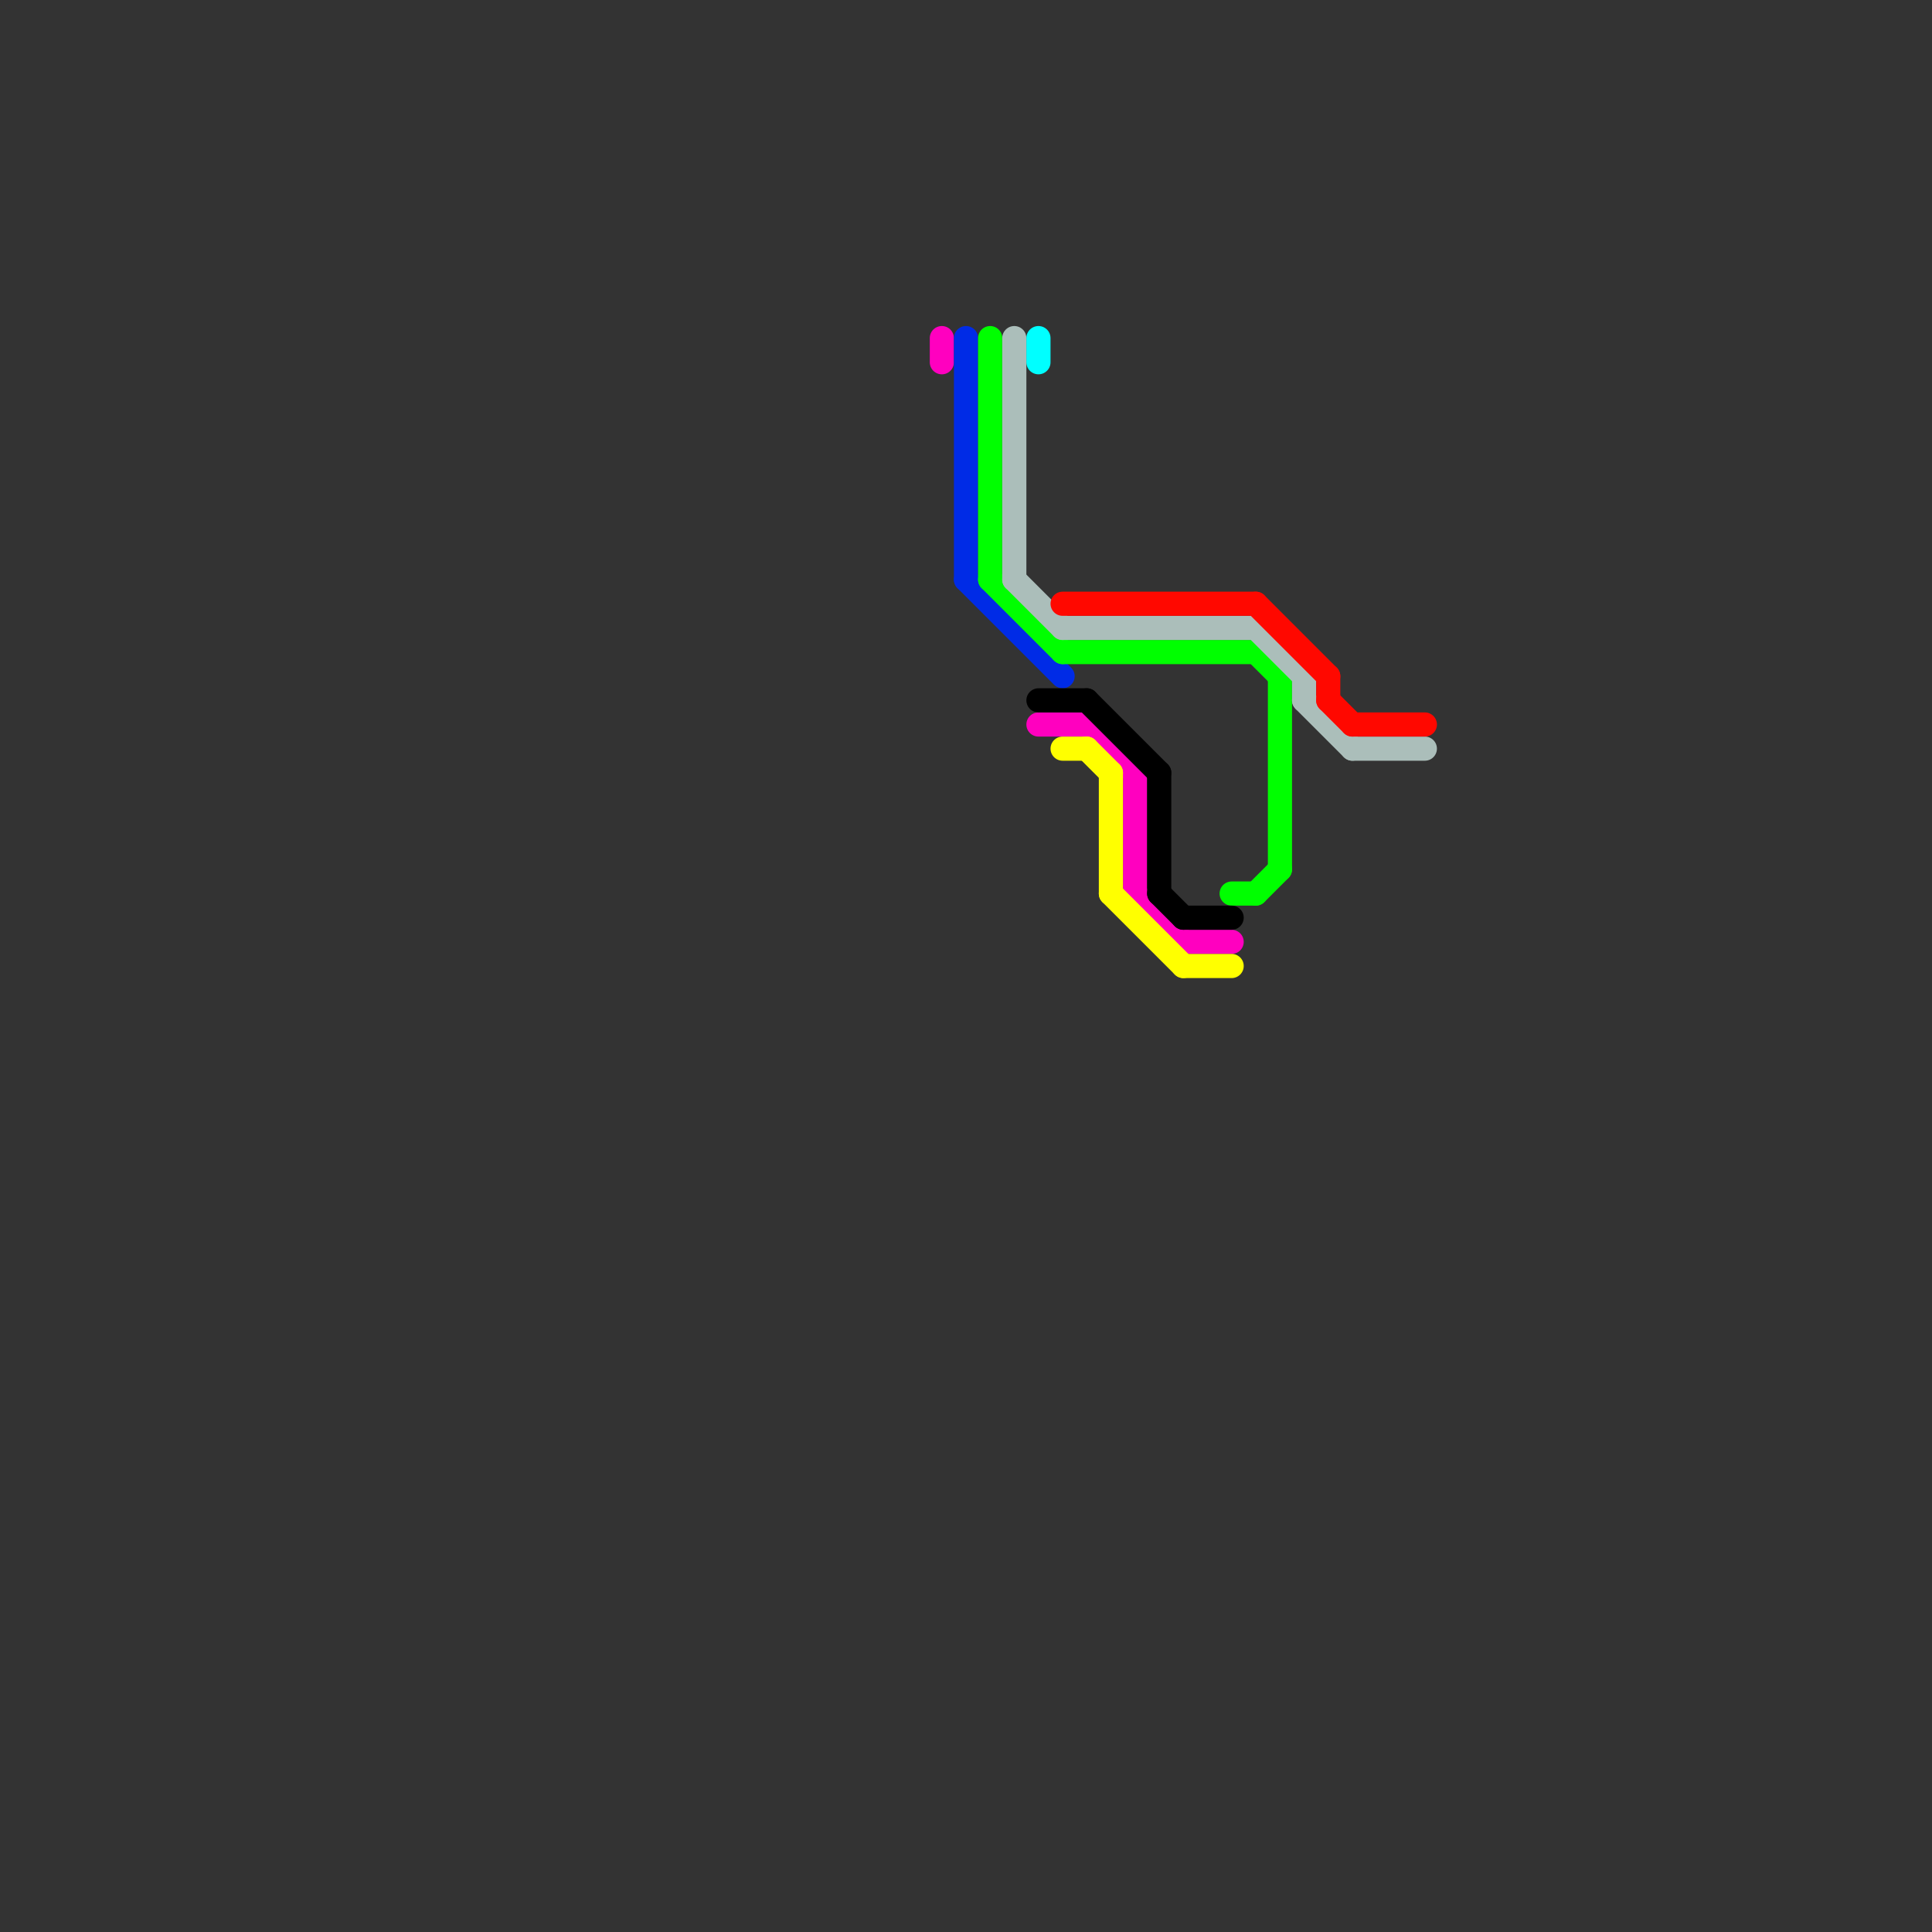 
<svg version="1.1" xmlns="http://www.w3.org/2000/svg" viewBox="0 0 80 80">
<rect x="0" y="0" width="80" height="80" fill="#333333" stroke="none"/>
<style>text { font: 1px Helvetica; font-weight: 600; white-space: pre; dominant-baseline: central; } line { stroke-width: 1; fill: none; stroke-linecap: round; stroke-linejoin: round; } .c0 { stroke: #ff00bf } .c1 { stroke: #002be6 } .c2 { stroke: #00ff00 } .c3 { stroke: #abbeba } .c4 { stroke: #00ffff } .c5 { stroke: #000000 } .c6 { stroke: #ff0800 } .c7 { stroke: #ffff00 }</style><defs><g id="wm-xf"><circle r="1.2" fill="#000"/><circle r="0.9" fill="#fff"/><circle r="0.6" fill="#000"/><circle r="0.3" fill="#fff"/></g><g id="wm"><circle r="0.6" fill="#000"/><circle r="0.3" fill="#fff"/></g></defs><line class="c0" x1="47" y1="32" x2="47" y2="37"/><line class="c0" x1="47" y1="37" x2="49" y2="39"/><line class="c0" x1="45" y1="30" x2="47" y2="32"/><line class="c0" x1="43" y1="30" x2="45" y2="30"/><line class="c0" x1="49" y1="39" x2="51" y2="39"/><line class="c0" x1="39" y1="14" x2="39" y2="15"/><line class="c1" x1="40" y1="24" x2="44" y2="28"/><line class="c1" x1="40" y1="14" x2="40" y2="24"/><line class="c2" x1="52" y1="27" x2="53" y2="28"/><line class="c2" x1="41" y1="24" x2="44" y2="27"/><line class="c2" x1="44" y1="27" x2="52" y2="27"/><line class="c2" x1="52" y1="37" x2="53" y2="36"/><line class="c2" x1="51" y1="37" x2="52" y2="37"/><line class="c2" x1="41" y1="14" x2="41" y2="24"/><line class="c2" x1="53" y1="28" x2="53" y2="36"/><line class="c3" x1="44" y1="26" x2="52" y2="26"/><line class="c3" x1="42" y1="24" x2="44" y2="26"/><line class="c3" x1="52" y1="26" x2="54" y2="28"/><line class="c3" x1="56" y1="31" x2="59" y2="31"/><line class="c3" x1="54" y1="29" x2="56" y2="31"/><line class="c3" x1="42" y1="14" x2="42" y2="24"/><line class="c3" x1="54" y1="28" x2="54" y2="29"/><line class="c4" x1="43" y1="14" x2="43" y2="15"/><line class="c5" x1="48" y1="32" x2="48" y2="37"/><line class="c5" x1="48" y1="37" x2="49" y2="38"/><line class="c5" x1="43" y1="29" x2="45" y2="29"/><line class="c5" x1="49" y1="38" x2="51" y2="38"/><line class="c5" x1="45" y1="29" x2="48" y2="32"/><line class="c6" x1="55" y1="29" x2="56" y2="30"/><line class="c6" x1="44" y1="25" x2="52" y2="25"/><line class="c6" x1="55" y1="28" x2="55" y2="29"/><line class="c6" x1="52" y1="25" x2="55" y2="28"/><line class="c6" x1="56" y1="30" x2="59" y2="30"/><line class="c7" x1="46" y1="37" x2="49" y2="40"/><line class="c7" x1="44" y1="31" x2="45" y2="31"/><line class="c7" x1="49" y1="40" x2="51" y2="40"/><line class="c7" x1="46" y1="32" x2="46" y2="37"/><line class="c7" x1="45" y1="31" x2="46" y2="32"/>
</svg>
